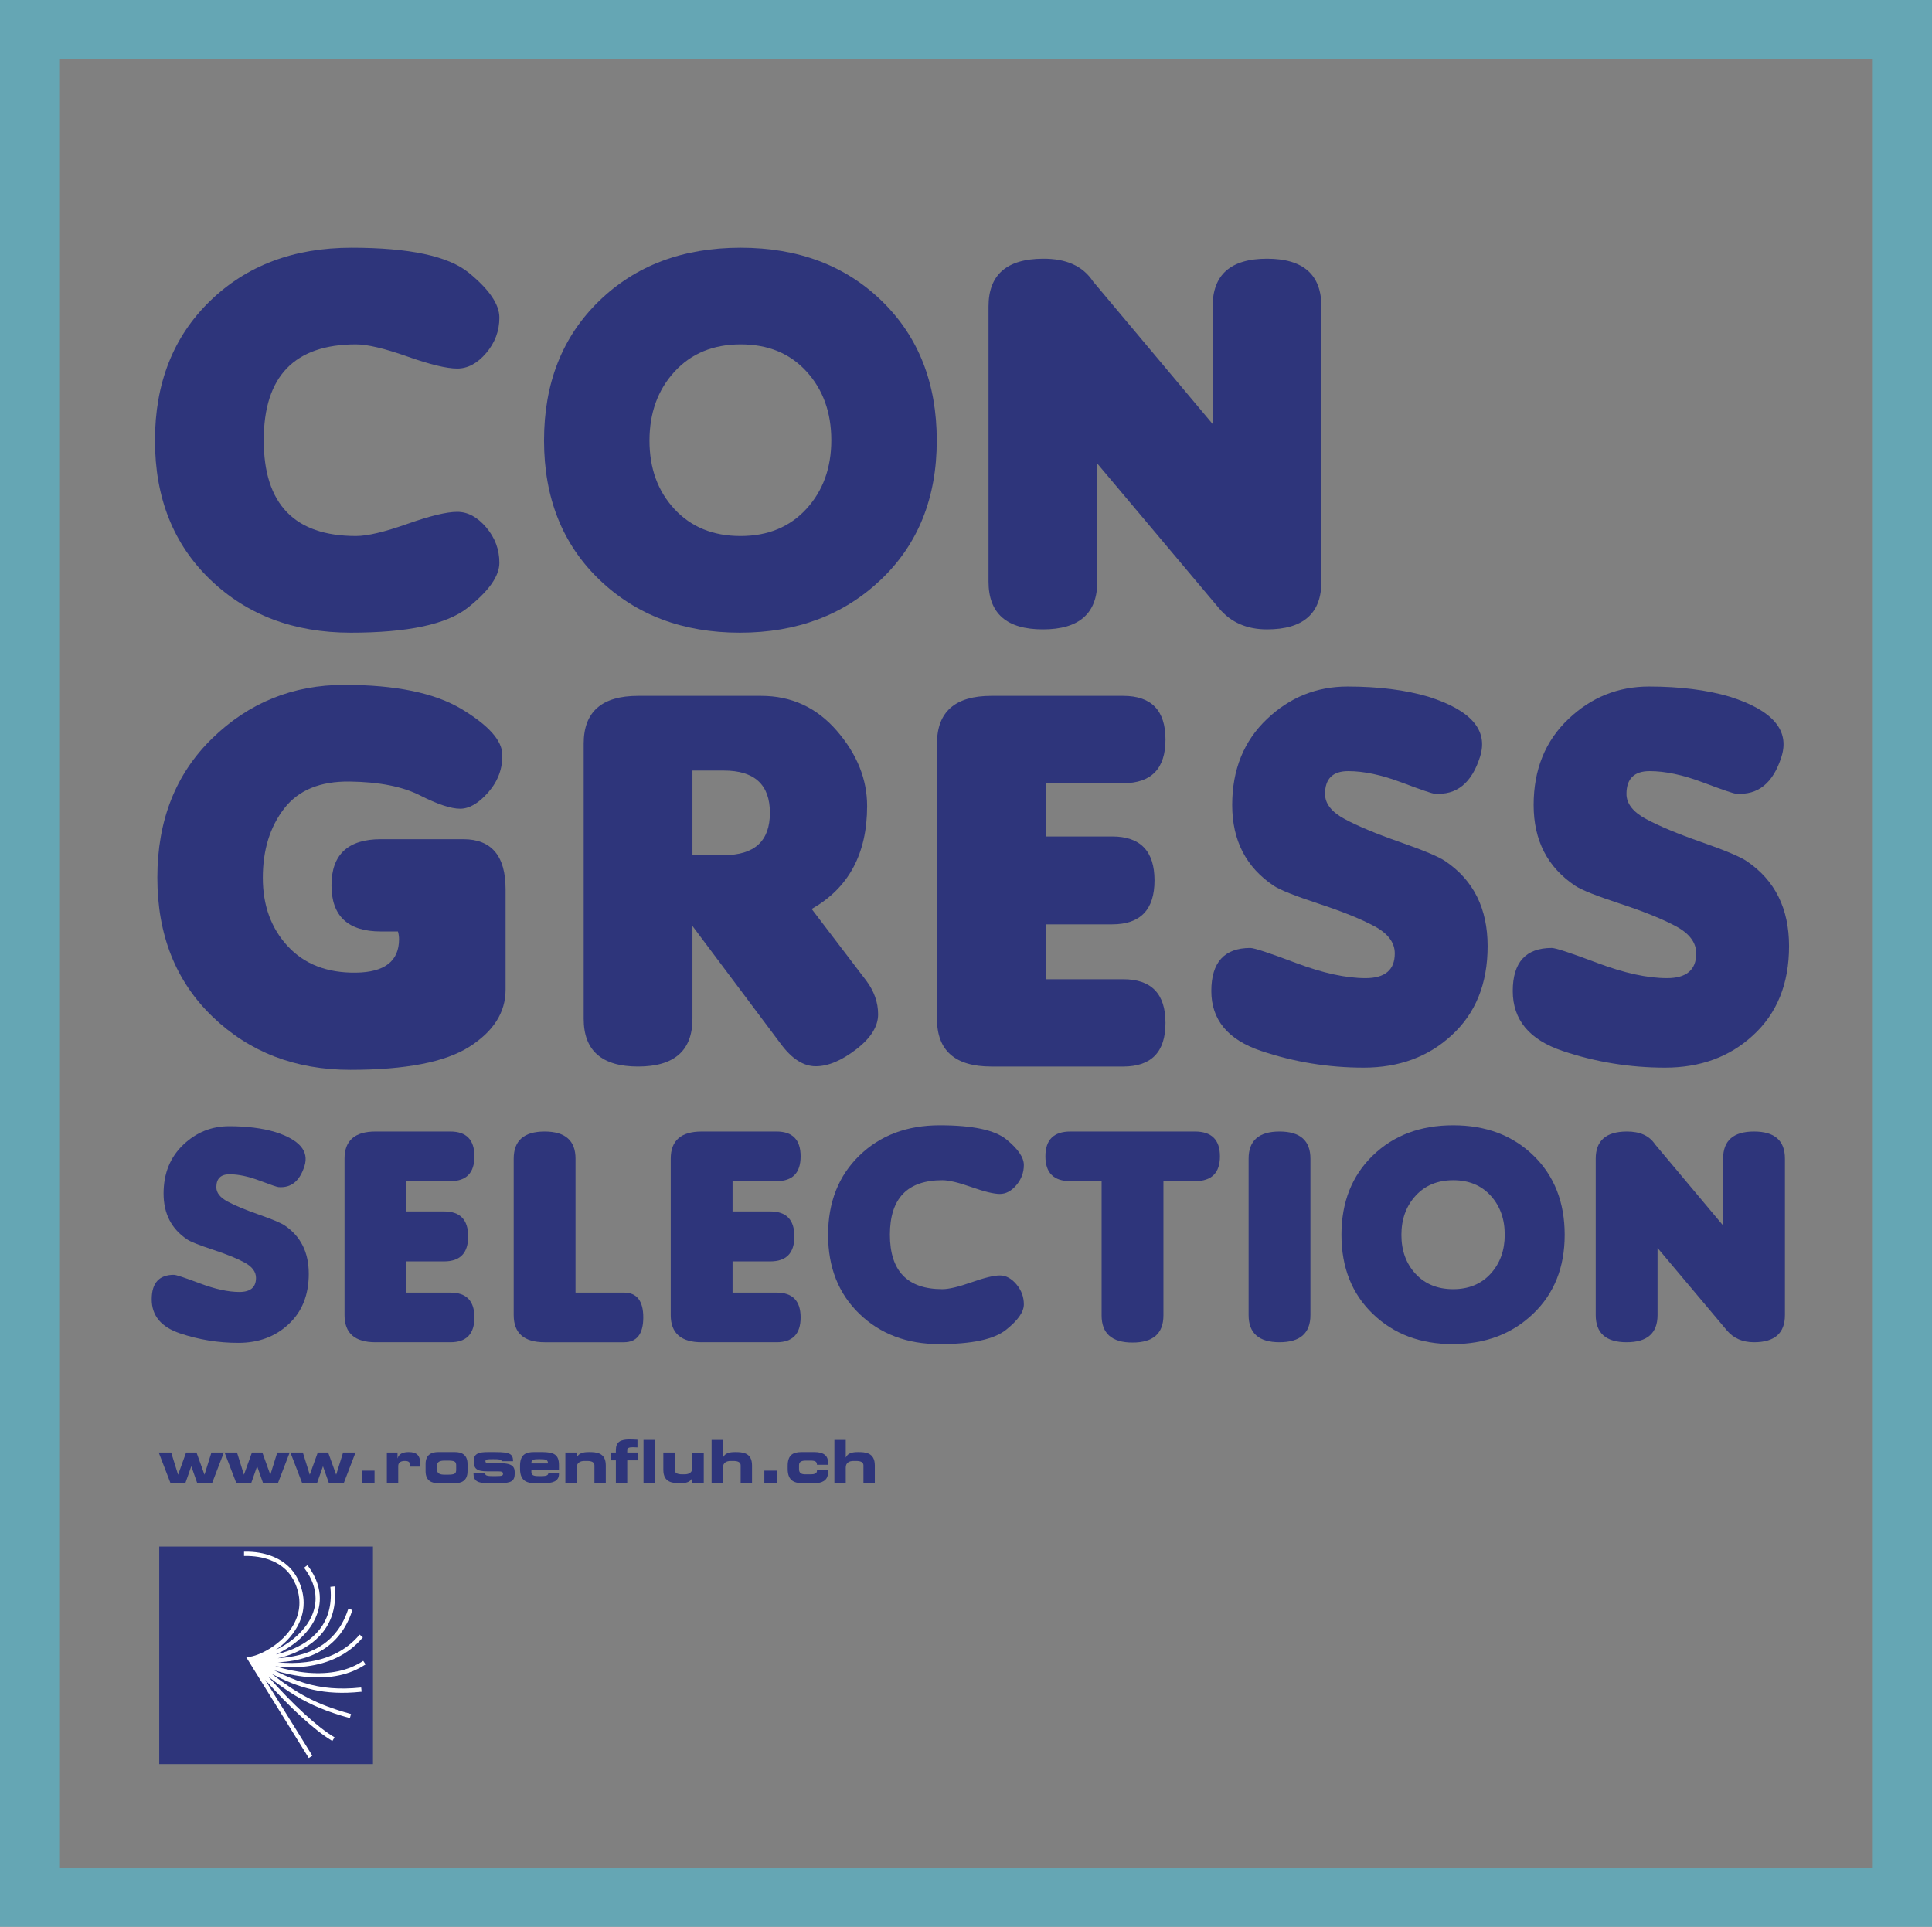 <?xml version="1.0" encoding="UTF-8" standalone="no"?>
<svg
   xmlns:dc="http://purl.org/dc/elements/1.1/"
   xmlns:cc="http://creativecommons.org/ns#"
   xmlns:rdf="http://www.w3.org/1999/02/22-rdf-syntax-ns#"
   xmlns:svg="http://www.w3.org/2000/svg"
   xmlns="http://www.w3.org/2000/svg"
   xml:space="preserve"
   enable-background="new 0 0 595.28 841.89"
   viewBox="0 0 326.319 325.489"
   height="325.489"
   width="326.319"
   y="0px"
   x="0px"
   id="Ebene_1"
   version="1.1"><rect x="0" y="0" width="326.319" height="325.489" fill="#808080" stroke="none"/><defs
     id="defs91" /><g
     transform="translate(-54.746,-48.845)"
     id="g46"><rect
       style="fill:none;stroke:#65a6b4;stroke-width:10;stroke-miterlimit:10"
       id="rect2"
       height="315.489"
       width="316.319"
       stroke-miterlimit="10"
       y="53.845"
       x="59.746" /><g
       id="g36"><path
         style="fill:#2e357b"
         id="path4"
         d="m 81.558,294.232 h 2.1 l 1.159,3.718 h 0.02 l 1.34,-3.718 h 1.759 l 1.339,3.718 h 0.021 l 1.159,-3.718 h 2.099 l -1.959,5.097 h -2.559 l -0.969,-2.758 h -0.021 l -0.97,2.758 h -2.559 z" /><path
         style="fill:#2e357b"
         id="path6"
         d="m 92.678,294.232 h 2.1 l 1.159,3.718 h 0.02 l 1.34,-3.718 h 1.759 l 1.339,3.718 h 0.021 l 1.159,-3.718 h 2.099 l -1.959,5.097 h -2.559 l -0.969,-2.758 h -0.021 l -0.97,2.758 h -2.559 z" /><path
         style="fill:#2e357b"
         id="path8"
         d="m 103.798,294.232 h 2.1 l 1.159,3.718 h 0.02 l 1.34,-3.718 h 1.759 l 1.339,3.718 h 0.021 l 1.159,-3.718 h 2.099 l -1.959,5.097 h -2.559 l -0.969,-2.758 h -0.021 l -0.97,2.758 h -2.559 z" /><path
         style="fill:#2e357b"
         id="path10"
         d="m 115.908,297.29 h 2.099 v 2.039 h -2.099 z" /><path
         style="fill:#2e357b"
         id="path12"
         d="m 120.088,294.232 h 1.8 v 0.969 h 0.02 c 0.22,-0.81 1,-1.049 1.869,-1.049 1.399,0 1.949,0.6 1.949,2.009 0,0.13 -0.011,0.27 -0.021,0.45 h -1.659 c 0,-0.65 -0.149,-0.96 -0.919,-0.96 -0.66,0 -1.12,0.25 -1.12,0.86 v 2.818 h -1.919 z" /><path
         style="fill:#2e357b"
         id="path14"
         d="m 126.628,296.171 c 0,-1.679 1.13,-2.019 2.109,-2.019 h 2.868 c 0.979,0 2.109,0.34 2.109,2.019 v 1.219 c 0,1.679 -1.13,2.019 -2.109,2.019 h -2.868 c -0.979,0 -2.109,-0.34 -2.109,-2.019 z m 1.919,0.85 c 0,0.729 0.431,0.949 1.31,0.949 h 0.46 c 1.239,0 1.479,-0.16 1.479,-0.839 v -0.7 c 0,-0.68 -0.24,-0.839 -1.479,-0.839 h -0.46 c -0.879,0 -1.31,0.22 -1.31,0.949 z" /><path
         style="fill:#2e357b"
         id="path16"
         d="m 136.697,297.74 c 0,0.28 0.101,0.47 1.189,0.47 h 0.68 c 0.91,0 1.14,-0.07 1.14,-0.379 0,-0.3 -0.15,-0.42 -0.829,-0.42 h -1.8 c -1.789,-0.01 -2.318,-0.4 -2.318,-1.799 0,-1.27 1.02,-1.459 2.339,-1.459 h 1.339 c 2.509,0 2.948,0.35 2.969,1.549 h -1.919 c -0.101,-0.3 -0.28,-0.35 -1.43,-0.35 -1.109,0 -1.319,0.03 -1.319,0.38 0,0.22 0.15,0.3 1.149,0.3 h 1.329 c 2.299,0 2.469,0.77 2.469,1.679 0,1.349 -0.539,1.699 -2.729,1.699 h -1.818 c -1.77,0 -2.419,-0.41 -2.419,-1.669 h 1.978 z" /><path
         style="fill:#2e357b"
         id="path18"
         d="m 142.579,296.5 c 0,-1.929 0.959,-2.349 2.358,-2.349 h 1.34 c 2.038,0 2.878,0.43 2.878,2.199 v 0.86 h -4.657 v 0.31 c 0,0.54 0.38,0.689 1.179,0.689 h 0.59 c 1.04,0 1.09,-0.28 1.09,-0.58 h 1.799 v 0.22 c 0,1.279 -1.14,1.559 -2.528,1.559 h -1.439 c -1.27,0 -2.608,-0.24 -2.608,-2.419 V 296.5 Z m 4.717,-0.429 c 0,-0.609 -0.279,-0.72 -1.398,-0.72 -1.25,0 -1.399,0.11 -1.399,0.72 z" /><path
         style="fill:#2e357b"
         id="path20"
         d="m 150.238,294.232 h 1.919 v 0.819 h 0.021 c 0.34,-0.709 1.01,-0.899 2.039,-0.899 1.189,0 2.849,0.05 2.849,2.249 v 2.928 h -1.919 v -2.928 c 0,-0.5 -0.4,-0.75 -1.24,-0.75 h -0.439 c -0.819,0 -1.31,0.38 -1.31,1.11 v 2.568 h -1.919 v -5.097 z" /><path
         style="fill:#2e357b"
         id="path22"
         d="m 158.767,295.551 h -0.879 v -1.319 h 0.879 v -0.39 c 0,-1.399 0.729,-1.829 2.349,-1.829 0.521,0 0.91,0.04 1.3,0.05 v 1.299 c -0.27,-0.01 -0.55,-0.03 -0.779,-0.03 -0.77,0 -0.95,0.14 -0.95,0.66 v 0.24 h 1.819 v 1.319 h -1.819 v 3.778 h -1.919 v -3.778 z" /><path
         style="fill:#2e357b"
         id="path24"
         d="m 163.437,292.093 h 1.919 v 7.236 h -1.919 z" /><path
         style="fill:#2e357b"
         id="path26"
         d="m 173.614,299.329 h -1.919 v -0.819 h -0.021 c -0.34,0.709 -1.01,0.899 -2.039,0.899 -1.189,0 -2.849,-0.05 -2.849,-2.249 v -2.928 h 1.919 v 2.928 c 0,0.5 0.4,0.75 1.24,0.75 h 0.439 c 0.819,0 1.31,-0.379 1.31,-1.109 v -2.568 h 1.919 v 5.096 z" /><path
         style="fill:#2e357b"
         id="path28"
         d="m 174.936,292.093 h 1.919 v 2.958 h 0.021 c 0.34,-0.709 1.01,-0.899 2.039,-0.899 1.189,0 2.849,0.05 2.849,2.249 v 2.928 h -1.919 v -2.928 c 0,-0.5 -0.4,-0.75 -1.24,-0.75 h -0.439 c -0.819,0 -1.31,0.38 -1.31,1.11 v 2.568 h -1.919 v -7.236 z" /><path
         style="fill:#2e357b"
         id="path30"
         d="m 183.846,297.29 h 2.099 v 2.039 h -2.099 z" /><path
         style="fill:#2e357b"
         id="path32"
         d="m 187.786,296.5 c 0,-1.929 0.959,-2.349 2.358,-2.349 h 2.159 c 1.419,0 2.288,0.52 2.288,1.689 v 0.46 h -1.858 c 0,-0.52 -0.27,-0.709 -1.109,-0.709 h -0.74 c -0.799,0 -1.179,0.22 -1.179,0.779 v 0.68 c 0,0.66 0.42,0.859 1.02,0.859 h 0.979 c 0.539,0 1.029,-0.12 1.029,-0.589 v -0.12 h 1.858 v 0.45 c 0,1.369 -1.139,1.759 -2.238,1.759 h -1.959 c -1.27,0 -2.608,-0.24 -2.608,-2.419 z" /><path
         style="fill:#2e357b"
         id="path34"
         d="m 195.676,292.093 h 1.919 v 2.958 h 0.021 c 0.34,-0.709 1.01,-0.899 2.039,-0.899 1.189,0 2.849,0.05 2.849,2.249 v 2.928 h -1.919 v -2.928 c 0,-0.5 -0.4,-0.75 -1.24,-0.75 h -0.439 c -0.819,0 -1.31,0.38 -1.31,1.11 v 2.568 h -1.919 v -7.236 z" /></g><g
       id="g44"><g
         id="g40"><rect
           style="fill:#2e357b"
           id="rect38"
           height="36.762"
           width="36.101"
           y="310.104"
           x="81.64" /></g><path
         style="fill:#ffffff"
         id="path42"
         d="m 96.09,310.977 h -0.127 v 0.725 l 0.132,-0.002 c 1.574,-0.023 3.063,0.217 4.307,0.695 2.025,0.779 3.456,2.148 4.253,4.066 0.983,2.379 0.874,4.68 -0.329,6.838 -0.997,1.787 -2.498,3.031 -3.582,3.764 -1.285,0.869 -2.703,1.492 -3.792,1.67 0.003,0 -0.412,0.061 -0.412,0.061 l -0.198,0.031 0.147,0.227 c 0.005,0.006 0.051,0.082 0.051,0.082 l 0.144,0.229 10.21,16.467 0.61,-0.381 c 0,0 -6.634,-10.676 -7.978,-12.838 4.118,4.648 8.347,8.531 11.244,10.275 l 0.109,0.068 0.373,-0.613 -0.111,-0.066 c -2.854,-1.723 -6.945,-5.496 -11.095,-10.199 1.741,1.357 3.146,2.346 4.593,3.221 2.653,1.598 5.453,2.758 9.079,3.76 l 0.126,0.035 0.189,-0.695 -0.122,-0.031 c -5.85,-1.615 -9.062,-3.469 -13.275,-6.754 4.676,2.439 8.852,3.684 15.059,3.033 l 0.13,-0.014 -0.076,-0.713 -0.127,0.014 c -3.528,0.367 -6.553,0.115 -9.521,-0.797 -1.526,-0.473 -3.22,-1.186 -5.035,-2.111 1.616,0.484 3.633,0.961 5.697,1.129 3.823,0.309 7.061,-0.387 9.621,-2.066 l 0.107,-0.068 -0.394,-0.602 -0.107,0.068 c -2.424,1.59 -5.509,2.248 -9.17,1.953 -1.795,-0.146 -3.671,-0.525 -5.588,-1.107 1.839,0.213 3.634,0.227 5.347,0.008 1.838,-0.238 3.533,-0.725 5.035,-1.451 1.69,-0.816 3.15,-1.941 4.34,-3.344 l 0.083,-0.098 -0.548,-0.463 -0.083,0.098 c -2.148,2.529 -5.148,4.059 -8.919,4.547 -1.54,0.195 -3.152,0.203 -4.803,0.039 1.813,-0.096 3.433,-0.377 4.895,-0.869 3.797,-1.281 6.368,-3.922 7.647,-7.846 l 0.04,-0.123 -0.685,-0.225 -0.04,0.123 c -1.203,3.695 -3.625,6.184 -7.193,7.389 -1.325,0.449 -2.98,0.748 -4.699,0.867 0.392,-0.088 0.773,-0.182 1.084,-0.275 2.452,-0.732 4.512,-1.93 5.956,-3.455 1.763,-1.859 2.652,-4.191 2.652,-6.951 0,-0.434 -0.022,-0.879 -0.067,-1.332 l -0.011,-0.131 -0.718,0.07 0.014,0.127 c 0.042,0.432 0.062,0.852 0.062,1.26 0,2.574 -0.822,4.742 -2.453,6.463 -1.358,1.436 -3.311,2.562 -5.64,3.264 -0.388,0.115 -0.788,0.219 -1.184,0.311 2.537,-1.146 5.33,-3.209 6.668,-6.109 0.415,-0.906 0.756,-2.051 0.756,-3.359 0,-1.615 -0.513,-3.486 -2.015,-5.504 l -0.079,-0.104 -0.574,0.43 0.076,0.104 c 1.243,1.666 1.869,3.389 1.869,5.09 0,1.025 -0.228,2.047 -0.687,3.043 -0.827,1.795 -2.405,3.492 -4.449,4.777 -0.523,0.328 -1.051,0.607 -1.592,0.859 1.258,-0.861 2.636,-2.117 3.636,-3.908 0.61,-1.1 0.966,-2.254 1.056,-3.434 0.015,-0.199 0.023,-0.4 0.023,-0.602 0,-1.127 -0.241,-2.277 -0.716,-3.428 -0.873,-2.107 -2.441,-3.607 -4.656,-4.461 -1.361,-0.525 -2.897,-0.779 -4.57,-0.751 z" /></g></g><g
     transform="translate(-54.746,-48.845)"
     id="g54"><path
       style="fill:#2e357b"
       id="path48"
       d="m 139.092,143.923 c 0,2.243 -1.779,4.771 -5.335,7.585 -3.557,2.814 -10.144,4.221 -19.761,4.221 -9.618,0 -17.534,-2.992 -23.75,-8.976 -6.216,-5.984 -9.324,-13.815 -9.324,-23.495 0,-9.679 3.093,-17.526 9.277,-23.541 6.186,-6.015 14.155,-9.022 23.913,-9.022 9.756,0 16.358,1.407 19.807,4.222 3.449,2.815 5.173,5.342 5.173,7.584 0,2.242 -0.742,4.236 -2.227,5.983 -1.485,1.747 -3.116,2.621 -4.895,2.621 -1.779,0 -4.592,-0.68 -8.442,-2.041 -3.85,-1.36 -6.733,-2.041 -8.651,-2.041 -10.391,0 -15.586,5.397 -15.586,16.188 0,10.793 5.195,16.189 15.586,16.189 1.918,0 4.802,-0.68 8.651,-2.041 3.851,-1.36 6.664,-2.041 8.442,-2.041 1.778,0 3.41,0.874 4.895,2.621 1.485,1.747 2.227,3.743 2.227,5.984 z" /><path
       style="fill:#2e357b"
       id="path50"
       d="m 212.968,123.258 c 0,9.68 -3.141,17.511 -9.418,23.495 -6.277,5.983 -14.225,8.976 -23.842,8.976 -9.619,0 -17.535,-2.992 -23.75,-8.976 -6.216,-5.984 -9.324,-13.815 -9.324,-23.495 0,-9.679 3.093,-17.526 9.277,-23.541 6.186,-6.015 14.155,-9.022 23.913,-9.022 9.756,0 17.721,3.008 23.889,9.022 6.169,6.014 9.255,13.862 9.255,23.541 z M 190.98,111.615 c -2.783,-3.062 -6.494,-4.593 -11.133,-4.593 -4.639,0 -8.365,1.538 -11.18,4.615 -2.815,3.077 -4.221,6.958 -4.221,11.644 0,4.685 1.406,8.543 4.221,11.573 2.814,3.031 6.533,4.546 11.156,4.546 4.623,0 8.334,-1.531 11.133,-4.592 2.799,-3.062 4.199,-6.928 4.199,-11.598 0.001,-4.667 -1.392,-8.534 -4.175,-11.595 z" /><path
       style="fill:#2e357b"
       id="path52"
       d="m 259.562,120.475 v -19.854 c 0,-5.381 3.062,-8.071 9.186,-8.071 6.124,0 9.184,2.69 9.184,8.071 V 147.1 c 0,5.381 -3.061,8.071 -9.184,8.071 -3.402,0 -6.094,-1.175 -8.072,-3.525 L 240.08,127.154 V 147.1 c 0,5.381 -3.061,8.071 -9.184,8.071 -6.123,0 -9.186,-2.69 -9.186,-8.071 v -46.479 c 0,-5.35 3.062,-8.04 9.186,-8.071 3.926,-0.03 6.74,1.237 8.441,3.804 z" /></g><g
     transform="translate(-54.746,-48.845)"
     id="g66"><path
       style="fill:#2e357b"
       id="path56"
       d="m 140.142,199.057 v 16.978 c 0,3.835 -2.041,7.051 -6.123,9.648 -4.082,2.597 -10.777,3.896 -20.085,3.896 -9.309,0 -17.07,-2.992 -23.286,-8.976 -6.216,-5.984 -9.324,-13.815 -9.324,-23.495 0,-9.679 3.093,-17.526 9.277,-23.541 6.186,-6.015 13.615,-9.022 22.289,-9.022 8.675,0 15.276,1.361 19.808,4.082 4.529,2.722 6.826,5.273 6.888,7.654 0.062,2.381 -0.719,4.507 -2.342,6.378 -1.624,1.871 -3.217,2.806 -4.778,2.806 -1.561,0 -3.819,-0.749 -6.772,-2.249 -2.953,-1.5 -6.919,-2.28 -11.898,-2.343 -4.979,-0.062 -8.667,1.461 -11.062,4.569 -2.397,3.107 -3.596,7.004 -3.596,11.689 0,4.685 1.407,8.543 4.222,11.573 2.813,3.031 6.648,4.516 11.504,4.453 4.854,-0.062 7.282,-1.948 7.282,-5.659 0,-0.433 -0.062,-0.865 -0.186,-1.299 h -2.875 c -5.566,0 -8.35,-2.598 -8.35,-7.793 0,-5.195 2.783,-7.793 8.35,-7.793 h 13.916 c 4.76,0.001 7.141,2.816 7.141,8.444 z" /><path
       style="fill:#2e357b"
       id="path58"
       d="m 191.835,202.396 9.185,12.061 c 1.36,1.794 2.041,3.711 2.041,5.752 0,2.041 -1.237,4.013 -3.711,5.914 -2.475,1.902 -4.747,2.854 -6.819,2.854 -2.071,0 -4.035,-1.253 -5.891,-3.758 l -14.937,-19.946 v 15.679 c 0,5.381 -3.062,8.071 -9.185,8.071 -6.123,0 -9.185,-2.69 -9.185,-8.071 v -46.479 c 0,-5.381 3.062,-8.071 9.185,-8.071 H 183.3 c 5.133,0 9.4,1.972 12.803,5.914 3.401,3.943 5.103,8.172 5.103,12.688 0,8.068 -3.124,13.867 -9.371,17.392 z m -20.131,-23.378 v 14.287 h 5.288 c 5.195,0 7.793,-2.381 7.793,-7.144 0,-4.762 -2.598,-7.144 -7.793,-7.144 h -5.288 z" /><path
       style="fill:#2e357b"
       id="path60"
       d="m 222.189,229.022 c -6.123,0 -9.185,-2.69 -9.185,-8.071 v -46.479 c 0,-5.381 3.062,-8.071 9.185,-8.071 h 22.266 c 4.762,0 7.144,2.459 7.144,7.375 0,4.918 -2.382,7.376 -7.144,7.376 h -13.081 v 8.999 H 242.6 c 4.762,0 7.144,2.475 7.144,7.422 0,4.948 -2.382,7.422 -7.144,7.422 h -11.226 v 9.277 h 13.081 c 4.762,0 7.144,2.459 7.144,7.375 0,4.918 -2.382,7.376 -7.144,7.376 h -22.266 z" /><path
       style="fill:#2e357b"
       id="path62"
       d="m 285.062,229.208 c -5.953,0 -11.729,-0.942 -17.325,-2.829 -5.598,-1.887 -8.396,-5.258 -8.396,-10.113 0,-4.854 2.196,-7.282 6.588,-7.282 0.648,0 3.23,0.851 7.746,2.552 4.515,1.701 8.419,2.551 11.713,2.551 3.293,0 4.939,-1.392 4.939,-4.175 0,-1.824 -1.129,-3.347 -3.386,-4.569 -2.258,-1.221 -5.404,-2.496 -9.439,-3.826 -4.036,-1.33 -6.563,-2.335 -7.585,-3.016 -4.7,-3.123 -7.051,-7.677 -7.051,-13.661 0,-5.983 1.964,-10.831 5.892,-14.542 3.834,-3.648 8.365,-5.474 13.591,-5.474 5.227,0 9.773,0.573 13.638,1.716 7.238,2.289 10.152,5.668 8.744,10.136 -1.406,4.47 -3.982,6.549 -7.724,6.239 -0.34,0 -2.195,-0.633 -5.566,-1.902 -3.37,-1.268 -6.362,-1.901 -8.976,-1.901 -2.614,0 -3.919,1.284 -3.919,3.851 0,1.639 1.104,3.054 3.316,4.244 2.21,1.19 5.326,2.489 9.347,3.896 4.02,1.407 6.571,2.481 7.653,3.224 4.763,3.217 7.146,8.002 7.146,14.356 0,6.355 -2.041,11.389 -6.125,15.1 -3.927,3.615 -8.867,5.425 -14.821,5.425 z" /><path
       style="fill:#2e357b"
       id="path64"
       d="m 335.975,229.208 c -5.953,0 -11.729,-0.942 -17.324,-2.829 -5.598,-1.887 -8.396,-5.258 -8.396,-10.113 0,-4.854 2.195,-7.282 6.588,-7.282 0.648,0 3.23,0.851 7.746,2.552 4.514,1.701 8.418,2.551 11.713,2.551 3.293,0 4.939,-1.392 4.939,-4.175 0,-1.824 -1.129,-3.347 -3.387,-4.569 -2.258,-1.221 -5.404,-2.496 -9.439,-3.826 -4.035,-1.33 -6.562,-2.335 -7.584,-3.016 -4.701,-3.123 -7.051,-7.677 -7.051,-13.661 0,-5.983 1.963,-10.831 5.891,-14.542 3.834,-3.648 8.365,-5.474 13.592,-5.474 5.227,0 9.771,0.573 13.639,1.716 7.236,2.289 10.15,5.668 8.742,10.136 -1.406,4.47 -3.98,6.549 -7.723,6.239 -0.34,0 -2.195,-0.633 -5.566,-1.902 -3.371,-1.268 -6.363,-1.901 -8.977,-1.901 -2.614,0 -3.918,1.284 -3.918,3.851 0,1.639 1.104,3.054 3.316,4.244 2.209,1.19 5.326,2.489 9.346,3.896 4.02,1.407 6.572,2.481 7.654,3.224 4.762,3.217 7.145,8.002 7.145,14.356 0,6.355 -2.041,11.389 -6.123,15.1 -3.929,3.615 -8.87,5.425 -14.823,5.425 z" /></g><g
     transform="translate(-54.746,-48.845)"
     id="g86"><path
       style="fill:#2e357b"
       id="path68"
       d="m 94.992,275.698 c -3.384,0 -6.666,-0.536 -9.848,-1.608 -3.182,-1.072 -4.772,-2.988 -4.772,-5.748 0,-2.76 1.248,-4.14 3.744,-4.14 0.369,0 1.837,0.483 4.403,1.45 2.566,0.967 4.785,1.45 6.658,1.45 1.871,0 2.808,-0.791 2.808,-2.373 0,-1.037 -0.642,-1.902 -1.925,-2.597 -1.283,-0.695 -3.072,-1.42 -5.365,-2.176 -2.295,-0.756 -3.731,-1.327 -4.312,-1.714 -2.672,-1.775 -4.008,-4.364 -4.008,-7.765 0,-3.402 1.116,-6.157 3.349,-8.267 2.18,-2.073 4.755,-3.111 7.726,-3.111 2.971,0 5.555,0.325 7.752,0.976 4.113,1.301 5.77,3.221 4.97,5.762 -0.8,2.54 -2.263,3.722 -4.39,3.546 -0.193,0 -1.248,-0.36 -3.164,-1.081 -1.916,-0.721 -3.617,-1.081 -5.103,-1.081 -1.486,0 -2.228,0.729 -2.228,2.188 0,0.932 0.628,1.736 1.886,2.412 1.256,0.678 3.027,1.416 5.312,2.215 2.285,0.801 3.735,1.411 4.351,1.833 2.707,1.829 4.061,4.548 4.061,8.161 0,3.611 -1.16,6.473 -3.48,8.582 -2.232,2.058 -5.041,3.086 -8.425,3.086 z" /><path
       style="fill:#2e357b"
       id="path70"
       d="m 118.159,275.593 c -3.48,0 -5.221,-1.529 -5.221,-4.588 v -26.42 c 0,-3.059 1.74,-4.588 5.221,-4.588 h 12.656 c 2.707,0 4.061,1.397 4.061,4.192 0,2.795 -1.354,4.192 -4.061,4.192 h -7.436 v 5.115 h 6.381 c 2.707,0 4.061,1.407 4.061,4.219 0,2.812 -1.354,4.219 -4.061,4.219 h -6.381 v 5.273 h 7.436 c 2.707,0 4.061,1.397 4.061,4.192 0,2.795 -1.354,4.192 -4.061,4.192 h -12.656 z" /><path
       style="fill:#2e357b"
       id="path72"
       d="m 160.128,275.593 h -13.395 c -3.48,0 -5.221,-1.529 -5.221,-4.588 v -26.42 c 0,-3.059 1.74,-4.588 5.221,-4.588 3.481,0 5.221,1.529 5.221,4.588 v 22.623 h 8.174 c 2.18,0 3.27,1.397 3.27,4.192 0,2.795 -1.09,4.193 -3.27,4.193 z" /><path
       style="fill:#2e357b"
       id="path74"
       d="m 173.255,275.593 c -3.48,0 -5.221,-1.529 -5.221,-4.588 v -26.42 c 0,-3.059 1.74,-4.588 5.221,-4.588 h 12.656 c 2.707,0 4.061,1.397 4.061,4.192 0,2.795 -1.354,4.192 -4.061,4.192 h -7.436 v 5.115 h 6.381 c 2.707,0 4.061,1.407 4.061,4.219 0,2.812 -1.354,4.219 -4.061,4.219 h -6.381 v 5.273 h 7.436 c 2.707,0 4.061,1.397 4.061,4.192 0,2.795 -1.354,4.192 -4.061,4.192 h -12.656 z" /><path
       style="fill:#2e357b"
       id="path76"
       d="m 227.677,269.199 c 0,1.274 -1.011,2.711 -3.032,4.311 -2.021,1.6 -5.766,2.399 -11.232,2.399 -5.466,0 -9.967,-1.7 -13.5,-5.103 -3.533,-3.4 -5.3,-7.853 -5.3,-13.354 0,-5.501 1.758,-9.962 5.273,-13.382 3.516,-3.418 8.046,-5.128 13.593,-5.128 5.545,0 9.298,0.8 11.258,2.399 1.96,1.599 2.94,3.037 2.94,4.311 0,1.275 -0.422,2.409 -1.266,3.402 -0.844,0.992 -1.771,1.489 -2.782,1.489 -1.011,0 -2.609,-0.386 -4.799,-1.16 -2.188,-0.773 -3.827,-1.16 -4.917,-1.16 -5.906,0 -8.859,3.067 -8.859,9.202 0,6.135 2.953,9.202 8.859,9.202 1.09,0 2.729,-0.386 4.917,-1.16 2.189,-0.773 3.788,-1.16 4.799,-1.16 1.011,0 1.938,0.497 2.782,1.489 0.844,0.995 1.266,2.128 1.266,3.403 z" /><path
       style="fill:#2e357b"
       id="path78"
       d="m 251.252,248.382 v 22.676 c 0,3.059 -1.74,4.588 -5.221,4.588 -3.481,0 -5.221,-1.529 -5.221,-4.588 v -22.676 h -5.273 c -2.812,0 -4.219,-1.397 -4.219,-4.192 0,-2.795 1.406,-4.192 4.219,-4.192 h 21.041 c 2.812,0 4.219,1.397 4.219,4.192 0,2.795 -1.406,4.192 -4.219,4.192 z" /><path
       style="fill:#2e357b"
       id="path80"
       d="m 276.08,271.005 c 0,3.059 -1.74,4.588 -5.221,4.588 -3.481,0 -5.221,-1.529 -5.221,-4.588 v -26.42 c 0,-3.059 1.74,-4.588 5.221,-4.588 3.481,0 5.221,1.529 5.221,4.588 z" /><path
       style="fill:#2e357b"
       id="path82"
       d="m 319.025,257.452 c 0,5.502 -1.783,9.954 -5.352,13.354 -3.568,3.402 -8.086,5.103 -13.553,5.103 -5.467,0 -9.967,-1.7 -13.5,-5.103 -3.533,-3.4 -5.3,-7.853 -5.3,-13.354 0,-5.501 1.758,-9.962 5.273,-13.382 3.516,-3.418 8.046,-5.128 13.593,-5.128 5.545,0 10.072,1.71 13.578,5.128 3.509,3.42 5.261,7.881 5.261,13.382 z m -12.498,-6.618 c -1.582,-1.74 -3.691,-2.61 -6.328,-2.61 -2.636,0 -4.754,0.874 -6.354,2.624 -1.6,1.749 -2.399,3.955 -2.399,6.617 0,2.664 0.8,4.856 2.399,6.579 1.6,1.724 3.713,2.584 6.342,2.584 2.627,0 4.736,-0.87 6.328,-2.61 1.59,-1.74 2.385,-3.938 2.385,-6.592 0,-2.654 -0.791,-4.852 -2.373,-6.592 z" /><path
       style="fill:#2e357b"
       id="path84"
       d="m 345.783,255.87 v -11.285 c 0,-3.059 1.74,-4.588 5.221,-4.588 3.481,0 5.221,1.529 5.221,4.588 v 26.42 c 0,3.059 -1.74,4.588 -5.221,4.588 -1.934,0 -3.463,-0.668 -4.588,-2.004 l -11.707,-13.922 v 11.338 c 0,3.059 -1.74,4.588 -5.221,4.588 -3.481,0 -5.221,-1.529 -5.221,-4.588 v -26.42 c 0,-3.041 1.74,-4.57 5.221,-4.588 2.232,-0.017 3.832,0.703 4.799,2.162 z" /></g></svg>